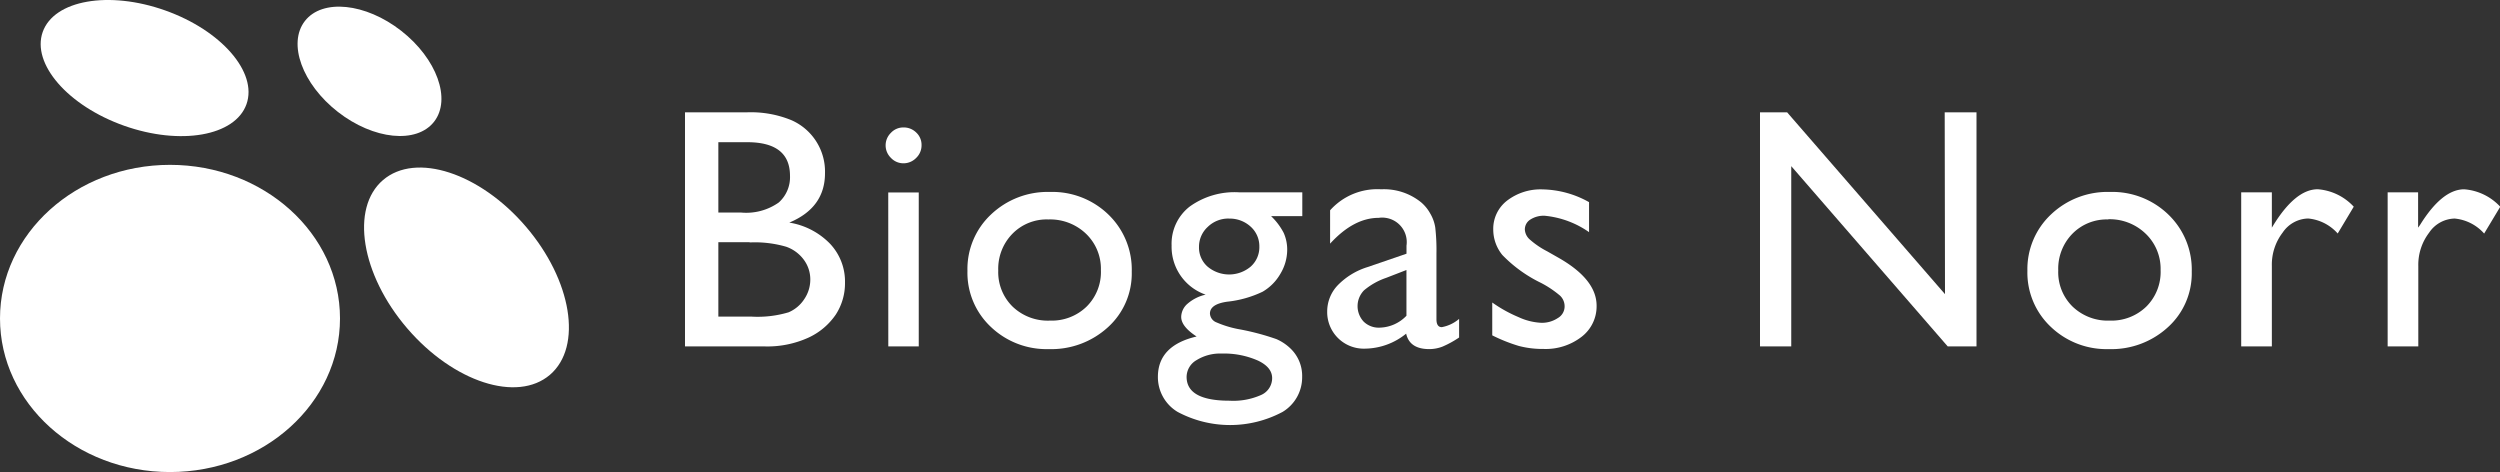 <svg xmlns="http://www.w3.org/2000/svg" viewBox="0 0 500 94.4">
  <rect x="0" y="0" width="500" height="94.4" fill="#333333" stroke="none"/>
  <defs>
    <style>
      .cls-1 {
        fill: #fff;
      }
    </style>
  </defs>
  <title>BIOGAS-NORR</title>
  <g id="Layer_2" data-name="Layer 2">
    <g id="Layer_1-2" data-name="Layer 1">
      <g>
        <ellipse class="cls-1" cx="34" cy="63.69" rx="34" ry="30.72"/>
        <ellipse class="cls-1" cx="93.29" cy="55.49" rx="15.63" ry="25.65" transform="translate(-13.64 74.1) rotate(-40.62)"/>
        <ellipse class="cls-1" cx="73.9" cy="14.26" rx="10.29" ry="16.38" transform="translate(17.21 63.77) rotate(-52.05)"/>
        <ellipse class="cls-1" cx="28.92" cy="13.62" rx="12.24" ry="21.62" transform="translate(6.42 36.32) rotate(-70.48)"/>
        <g>
          <path class="cls-1" d="M152.81,69.28H137V22.47h12.27a21.34,21.34,0,0,1,9,1.56A11.22,11.22,0,0,1,165,34.64q0,6.9-7.14,9.88A14.57,14.57,0,0,1,166,48.74a11,11,0,0,1,3,7.78,11.49,11.49,0,0,1-1.84,6.39,13.37,13.37,0,0,1-5.41,4.59A19.83,19.83,0,0,1,152.81,69.28Zm-3.37-40.84h-5.77V42.5h4.45a11.28,11.28,0,0,0,7.63-2A6.78,6.78,0,0,0,158,35.17Q158,28.44,149.44,28.44Zm.5,20h-6.27V63.32h6.6a21.57,21.57,0,0,0,7.45-.86,7,7,0,0,0,3.15-2.66,6.94,6.94,0,0,0,1.19-3.89A6.57,6.57,0,0,0,160.8,52a7.4,7.4,0,0,0-3.56-2.65,22.28,22.28,0,0,0-7.31-.86Z"/>
          <path class="cls-1" d="M180.65,25.49a3.55,3.55,0,0,1,2.58,1,3.37,3.37,0,0,1,1.08,2.55,3.47,3.47,0,0,1-1.07,2.54,3.54,3.54,0,0,1-2.58,1.08,3.41,3.41,0,0,1-2.48-1.09,3.49,3.49,0,0,1,0-5A3.37,3.37,0,0,1,180.65,25.49Zm-3,13h6.1V69.28h-6.09Z"/>
          <path class="cls-1" d="M210,38.39a16.1,16.1,0,0,1,11.7,4.54,15.28,15.28,0,0,1,4.65,11.41,14.49,14.49,0,0,1-4.72,11.07,16.77,16.77,0,0,1-11.9,4.41,16.11,16.11,0,0,1-11.59-4.47,14.84,14.84,0,0,1-4.65-11.18,14.93,14.93,0,0,1,4.71-11.27A16.43,16.43,0,0,1,210,38.39Zm-.33,5.5a9.58,9.58,0,0,0-7.2,2.88,10,10,0,0,0-2.82,7.34,9.64,9.64,0,0,0,2.88,7.22A10.17,10.17,0,0,0,210,64.12a10,10,0,0,0,7.35-2.83A9.73,9.73,0,0,0,220.18,54a9.69,9.69,0,0,0-3-7.27A10.36,10.36,0,0,0,209.7,43.89Z"/>
          <path class="cls-1" d="M234.32,49.11a9.42,9.42,0,0,1,3.61-7.79,15.34,15.34,0,0,1,9.83-2.86h12.7v4.77h-6.24a12.71,12.71,0,0,1,2.52,3.35,8.17,8.17,0,0,1,.7,3.45,9.33,9.33,0,0,1-1.37,4.74,9.77,9.77,0,0,1-3.54,3.57,21.61,21.61,0,0,1-7.09,2q-3.45.49-3.45,2.37a2,2,0,0,0,1.29,1.76A20.75,20.75,0,0,0,248,65.88a49.44,49.44,0,0,1,7.28,1.94,9.55,9.55,0,0,1,2.94,2,7.57,7.57,0,0,1,2.21,5.56,8.07,8.07,0,0,1-3.91,7,22.29,22.29,0,0,1-21,0,8.1,8.1,0,0,1-3.94-7q0-6.27,7.74-8.08-3.08-2-3.08-3.92a3.59,3.59,0,0,1,1.32-2.68,8.28,8.28,0,0,1,3.57-1.77A10.13,10.13,0,0,1,234.32,49.11Zm10,21.6a8.94,8.94,0,0,0-5,1.31,3.91,3.91,0,0,0-2,3.35q0,4.77,8.58,4.77A13.64,13.64,0,0,0,252.21,79a3.68,3.68,0,0,0,2.22-3.37c0-1.43-.93-2.6-2.81-3.5A16.86,16.86,0,0,0,244.34,70.71Zm1.44-27a5.9,5.9,0,0,0-4.22,1.68,5.37,5.37,0,0,0-1.74,4,5.07,5.07,0,0,0,1.71,3.93,6.7,6.7,0,0,0,8.63,0,5.19,5.19,0,0,0,1.73-4,5.26,5.26,0,0,0-1.75-4,6.19,6.19,0,0,0-4.36-1.6Z"/>
          <path class="cls-1" d="M287.29,50.75v13.1c0,1.05.36,1.58,1.07,1.58a7.38,7.38,0,0,0,3.46-1.65V67.5a19.72,19.72,0,0,1-3.34,1.83,7.39,7.39,0,0,1-2.63.49q-3.92,0-4.62-3.09a13.28,13.28,0,0,1-8.28,3,7.31,7.31,0,0,1-7.51-7.46,7.58,7.58,0,0,1,2.1-5.21,14.16,14.16,0,0,1,5.95-3.64l7.81-2.68V49.13a4.9,4.9,0,0,0-4.17-5.56,4.63,4.63,0,0,0-1.39,0q-5,0-9.72,5.16V42.06a12.66,12.66,0,0,1,10.22-4.2,11.78,11.78,0,0,1,8,2.62,8,8,0,0,1,1.81,2.23,7.83,7.83,0,0,1,1,2.78A40.17,40.17,0,0,1,287.29,50.75Zm-6,12.43V54l-4.08,1.58a13.74,13.74,0,0,0-4.41,2.49,4.53,4.53,0,0,0-.07,6.25,4.3,4.3,0,0,0,3.17,1.21,7.66,7.66,0,0,0,5.39-2.38Z"/>
          <path class="cls-1" d="M298.45,67.07V60.5a27.15,27.15,0,0,0,5.27,2.93,12.15,12.15,0,0,0,4.54,1.13,5.71,5.71,0,0,0,3.29-.94,2.68,2.68,0,0,0,1.37-2.25,2.94,2.94,0,0,0-.89-2.22,20.2,20.2,0,0,0-3.83-2.57A27.26,27.26,0,0,1,300.47,51a8.08,8.08,0,0,1-1.82-5.08,7.11,7.11,0,0,1,2.76-5.79,11,11,0,0,1,7.12-2.25,19.61,19.61,0,0,1,9.28,2.55v6a18.56,18.56,0,0,0-8.88-3.28,4.93,4.93,0,0,0-2.86.76,2.32,2.32,0,0,0-1.1,2,2.85,2.85,0,0,0,1,2,16.89,16.89,0,0,0,3.46,2.35l2.18,1.24q7.71,4.35,7.71,9.64a7.68,7.68,0,0,1-3,6.22,11.73,11.73,0,0,1-7.63,2.43,18.76,18.76,0,0,1-4.89-.59A32.5,32.5,0,0,1,298.45,67.07Z"/>
          <path class="cls-1" d="M388.94,22.47h6.36V69.28h-5.76L358.25,33.23V69.28H352V22.47h5.43L389,58.83Z"/>
          <path class="cls-1" d="M422,38.39a16.1,16.1,0,0,1,11.69,4.54,15.25,15.25,0,0,1,4.66,11.41,14.5,14.5,0,0,1-4.73,11.07,16.73,16.73,0,0,1-11.89,4.41,16.1,16.1,0,0,1-11.59-4.47,14.89,14.89,0,0,1-4.66-11.18,15,15,0,0,1,4.71-11.27A16.39,16.39,0,0,1,422,38.39Zm-.34,5.5a9.6,9.6,0,0,0-7.2,2.88,10,10,0,0,0-2.81,7.34,9.6,9.6,0,0,0,2.88,7.22,10.16,10.16,0,0,0,7.4,2.79,10,10,0,0,0,7.36-2.83A9.76,9.76,0,0,0,432.12,54a9.7,9.7,0,0,0-3-7.27,10.33,10.33,0,0,0-7.49-2.88Z"/>
          <path class="cls-1" d="M454.37,38.46v7.07l.33-.54q4.43-7.14,8.85-7.14a10.91,10.91,0,0,1,7.2,3.49l-3.21,5.36a9,9,0,0,0-5.9-3,6.31,6.31,0,0,0-5.11,2.82,10.54,10.54,0,0,0-2.16,6.67V69.28h-6.13V38.46Z"/>
          <path class="cls-1" d="M483.62,38.46v7.07L484,45q4.43-7.14,8.85-7.14a10.94,10.94,0,0,1,7.2,3.49l-3.22,5.36a9,9,0,0,0-5.89-3,6.3,6.3,0,0,0-5.11,2.82,10.61,10.61,0,0,0-2.17,6.67V69.28h-6.13V38.46Z"/>
        </g>
      </g>
    </g>
  </g>
</svg>
